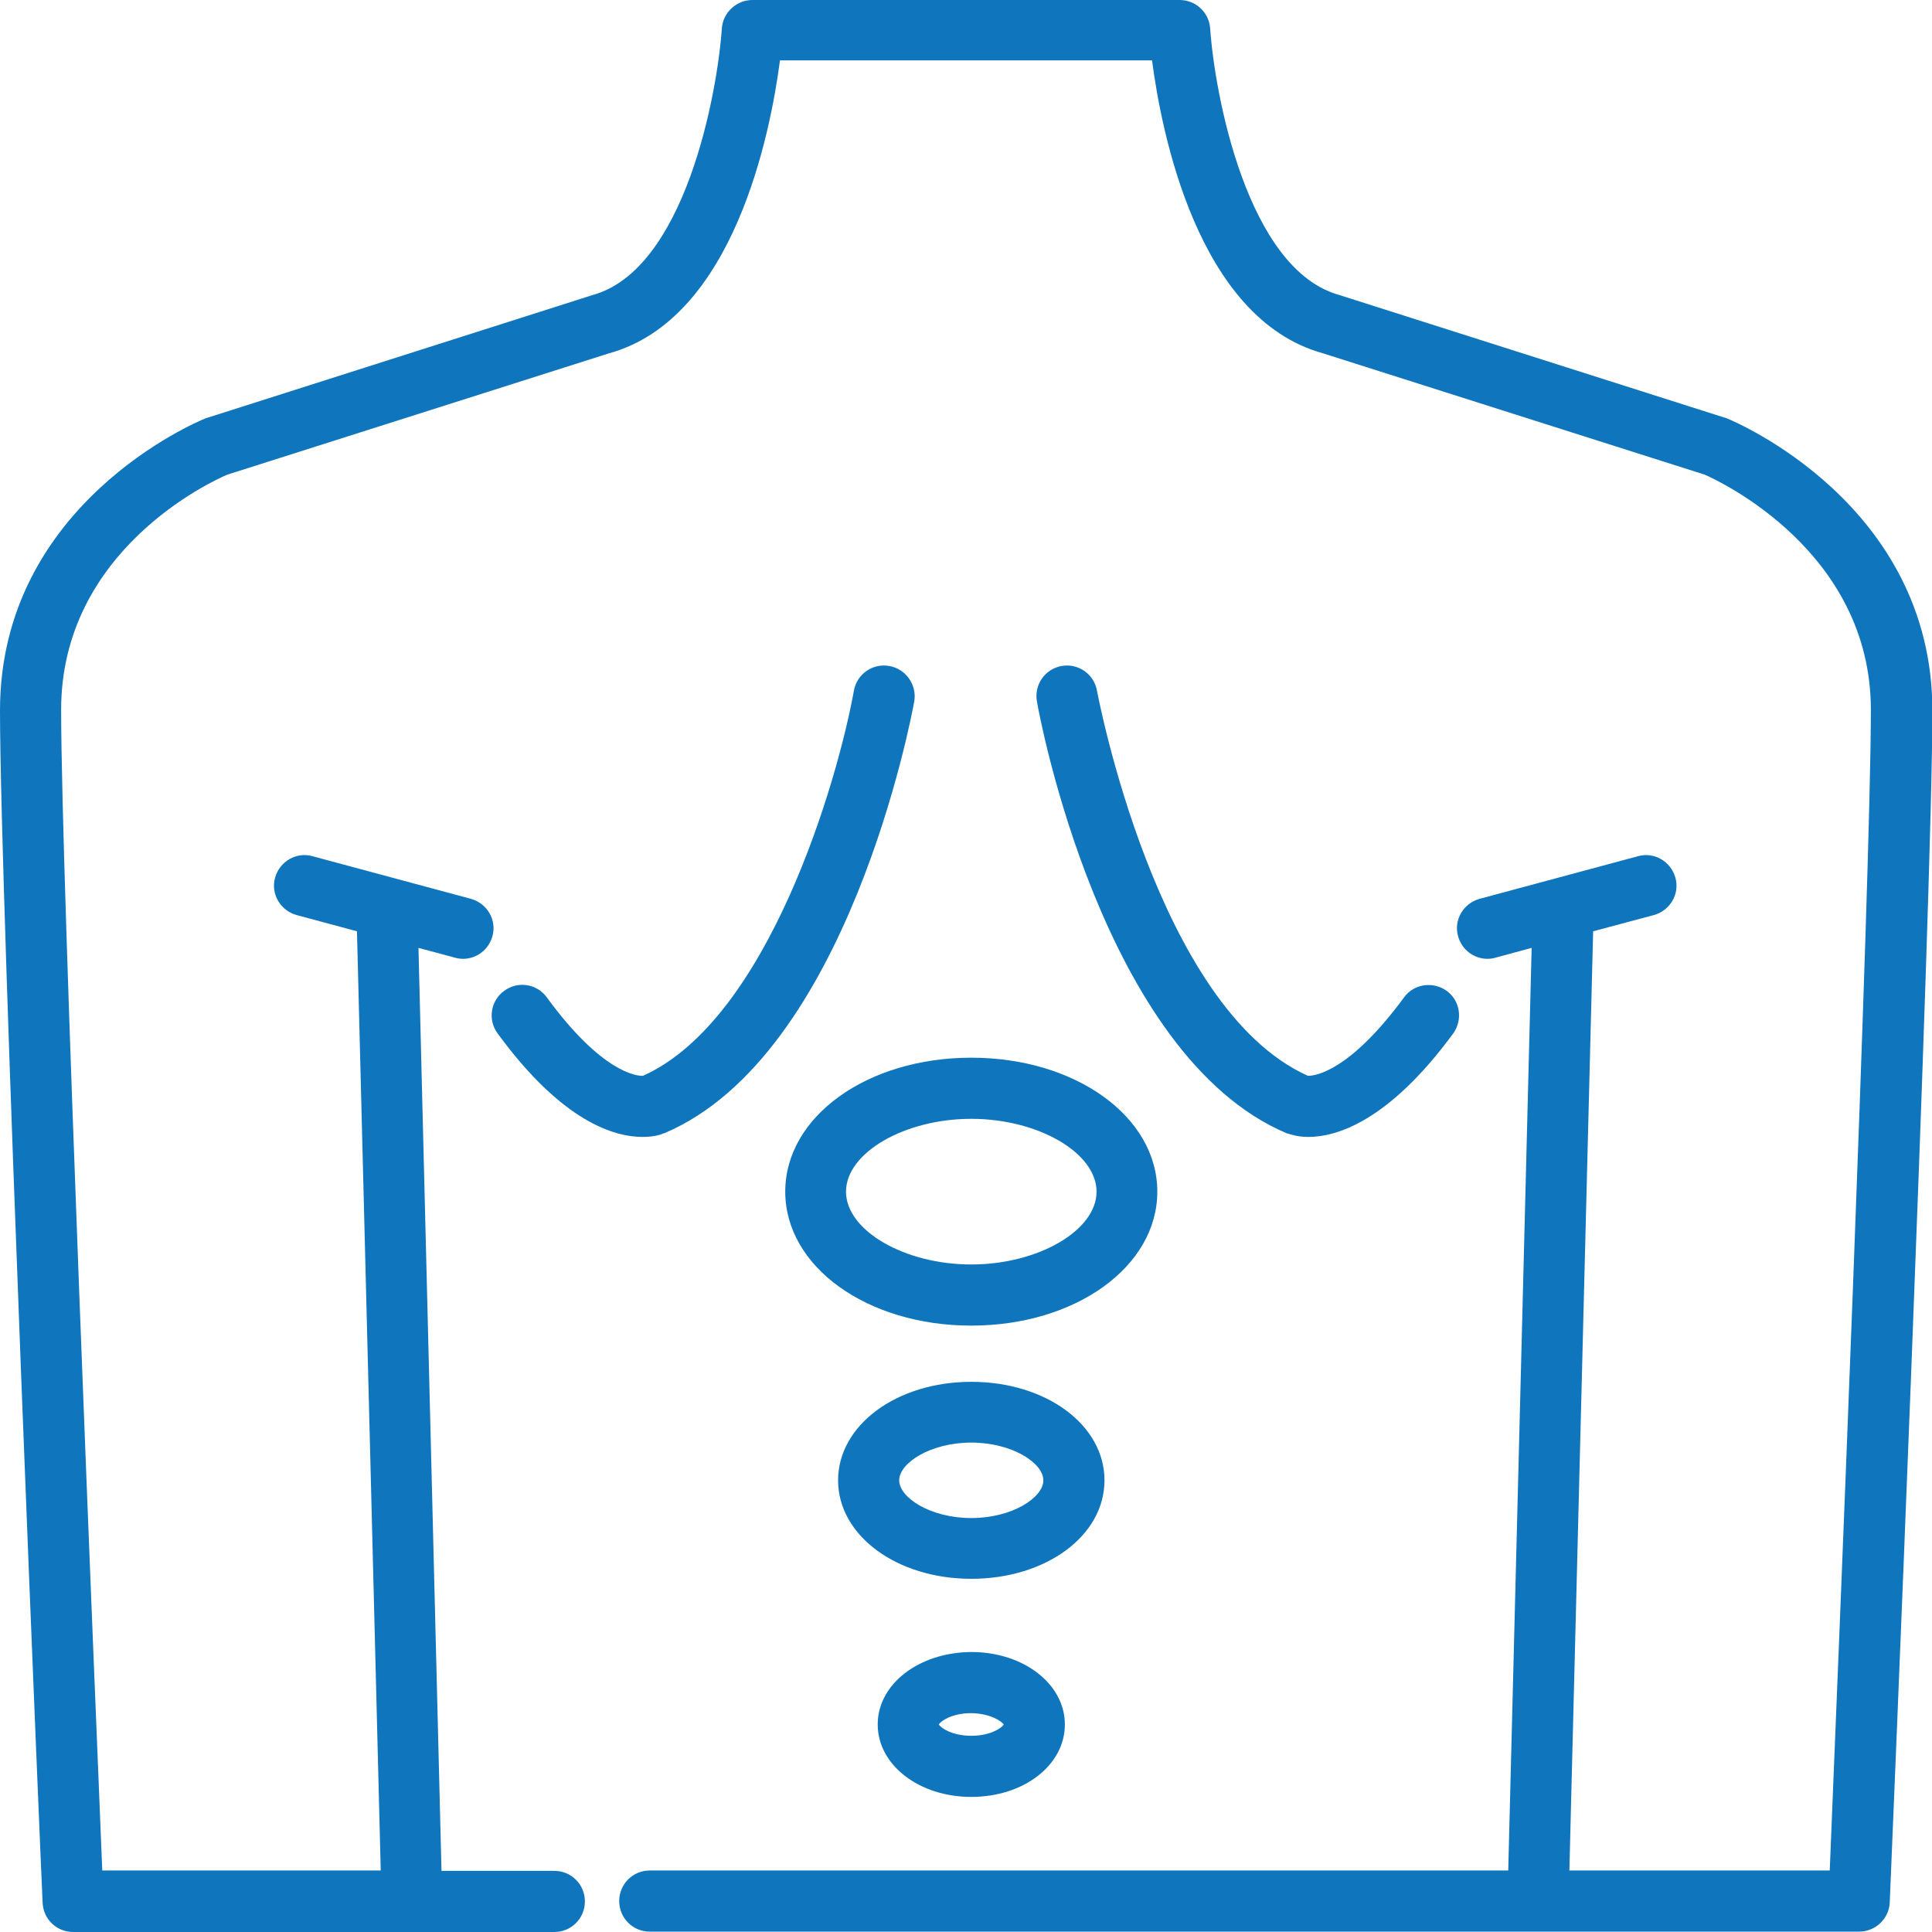 <?xml version="1.0" encoding="utf-8"?>
<!-- Generator: Adobe Illustrator 22.0.1, SVG Export Plug-In . SVG Version: 6.00 Build 0)  -->
<svg version="1.1" id="Layer_1" xmlns="http://www.w3.org/2000/svg" xmlns:xlink="http://www.w3.org/1999/xlink" x="0px" y="0px"
	 viewBox="0 0 512 512" style="enable-background:new 0 0 512 512;" xml:space="preserve">
<style type="text/css">
	.st0{fill:#0F75BC;}
</style>
<g>
	<g>
		<g>
			<path class="st0" d="M457.7,110.9c-0.2-0.1-0.4-0.2-0.6-0.2L355.3,78.3c-0.1,0-0.2-0.1-0.3-0.1c-24.5-6.7-33.1-53.3-34.3-70.7
				c-0.3-4.2-3.8-7.5-8.1-7.5H199.4c-4.2,0-7.8,3.3-8.1,7.5c-1.2,17.4-9.8,64-34.3,70.7c-0.1,0-0.2,0.1-0.3,0.1L55,110.7
				c-0.2,0.1-0.4,0.1-0.6,0.2C52.1,111.8,0,133.7,0,188.3c0,49.3,11.1,313.3,11.3,316c0.2,4.3,3.7,7.7,8.1,7.7h127.5
				c4.5,0,8.1-3.6,8.1-8.1s-3.6-8.1-8.1-8.1H117l-6.1-244.6l9.7,2.6c0.7,0.2,1.4,0.3,2.1,0.3c3.6,0,6.8-2.4,7.8-6
				c1.2-4.3-1.4-8.7-5.7-9.9l-42-11.3c-4.3-1.2-8.7,1.4-9.9,5.7c-1.2,4.3,1.4,8.7,5.7,9.9l16,4.3l6.3,248.9H27.1
				c-1.8-44.2-10.9-263.3-10.9-307.6c0-42.3,40-60.6,44-62.3l101.3-32.2c33.1-9.2,42.7-58.5,45.2-77.6h98.6
				c2.5,19.1,12.1,68.4,45.2,77.6l101.3,32.2c3.6,1.6,44,20.2,44,62.3c0,44.2-9.1,263.4-10.9,307.6h-69l6.3-248.9l16.1-4.3
				c4.3-1.2,6.9-5.6,5.7-9.9s-5.6-6.9-9.9-5.7l-42,11.3c-4.3,1.2-6.9,5.6-5.7,9.9c1,3.6,4.2,6,7.8,6c0.7,0,1.4-0.1,2.1-0.3l9.6-2.6
				l-6.2,244.5H172.2c-4.5,0-8.1,3.6-8.1,8.1c0,4.5,3.6,8.1,8.1,8.1h320.5c4.3,0,7.9-3.4,8.1-7.7c0.1-2.7,11.3-266.7,11.3-316
				C512,133.7,459.9,111.8,457.7,110.9z"/>
			<path class="st0" d="M208.1,315.8c0,19.9,21.7,35.5,49.3,35.5s49.3-15.6,49.3-35.5s-21.7-35.5-49.3-35.5S208.1,295.9,208.1,315.8
				z M290.6,315.8c0,10.3-15.5,19.3-33.2,19.3c-17.7,0-33.2-9-33.2-19.3c0-10.3,15.5-19.3,33.2-19.3
				C275.1,296.5,290.6,305.5,290.6,315.8z"/>
			<path class="st0" d="M292.7,392.3c0-14.7-15.5-26.1-35.3-26.1c-19.8,0-35.3,11.5-35.3,26.1s15.5,26.1,35.3,26.1
				S292.7,407,292.7,392.3z M257.4,402.3c-10.8,0-19.1-5.4-19.1-10s8.3-10,19.1-10s19.1,5.4,19.1,10S268.2,402.3,257.4,402.3z"/>
			<path class="st0" d="M232.6,457c0,10.7,10.9,19.2,24.8,19.2c13.9,0,24.8-8.4,24.8-19.2c0-10.7-10.9-19.2-24.8-19.2
				C243.5,437.9,232.6,446.3,232.6,457z M266,457c-0.6,1-3.6,3-8.6,3c-5,0-8-2-8.6-3c0.6-1,3.6-3,8.6-3
				C262.4,454.1,265.4,456.1,266,457z"/>
			<path class="st0" d="M340.9,300.3c0.1,0.1,0.2,0.1,0.4,0.1c0.9,0.3,2.7,0.9,5.4,0.9c7.4,0,21.2-4,38.4-27.4
				c2.6-3.6,1.9-8.7-1.7-11.3s-8.7-1.9-11.3,1.7c-14.4,19.6-23.5,20.8-25.4,20.8c0,0-0.1,0-0.1,0c-40.1-18-55.7-101.1-55.9-102.1
				c-0.8-4.4-5-7.3-9.4-6.5c-4.4,0.8-7.3,5-6.5,9.4C275.4,189.7,292.2,279.6,340.9,300.3z"/>
			<path class="st0" d="M235.7,176.5c-4.4-0.8-8.6,2.1-9.4,6.5c-4.2,23.4-22.5,87.1-55.9,102.1c-1.6,0.1-10.9-0.8-25.5-20.8
				c-2.6-3.6-7.7-4.4-11.3-1.7c-3.6,2.6-4.4,7.7-1.7,11.3c17.1,23.4,30.9,27.4,38.4,27.4c2.7,0,4.6-0.5,5.4-0.9
				c0.1,0,0.2-0.1,0.4-0.1c48.7-20.7,65.5-110.6,66.2-114.5C243,181.5,240.1,177.3,235.7,176.5z"/>
		</g>
	</g>
</g>
</svg>

